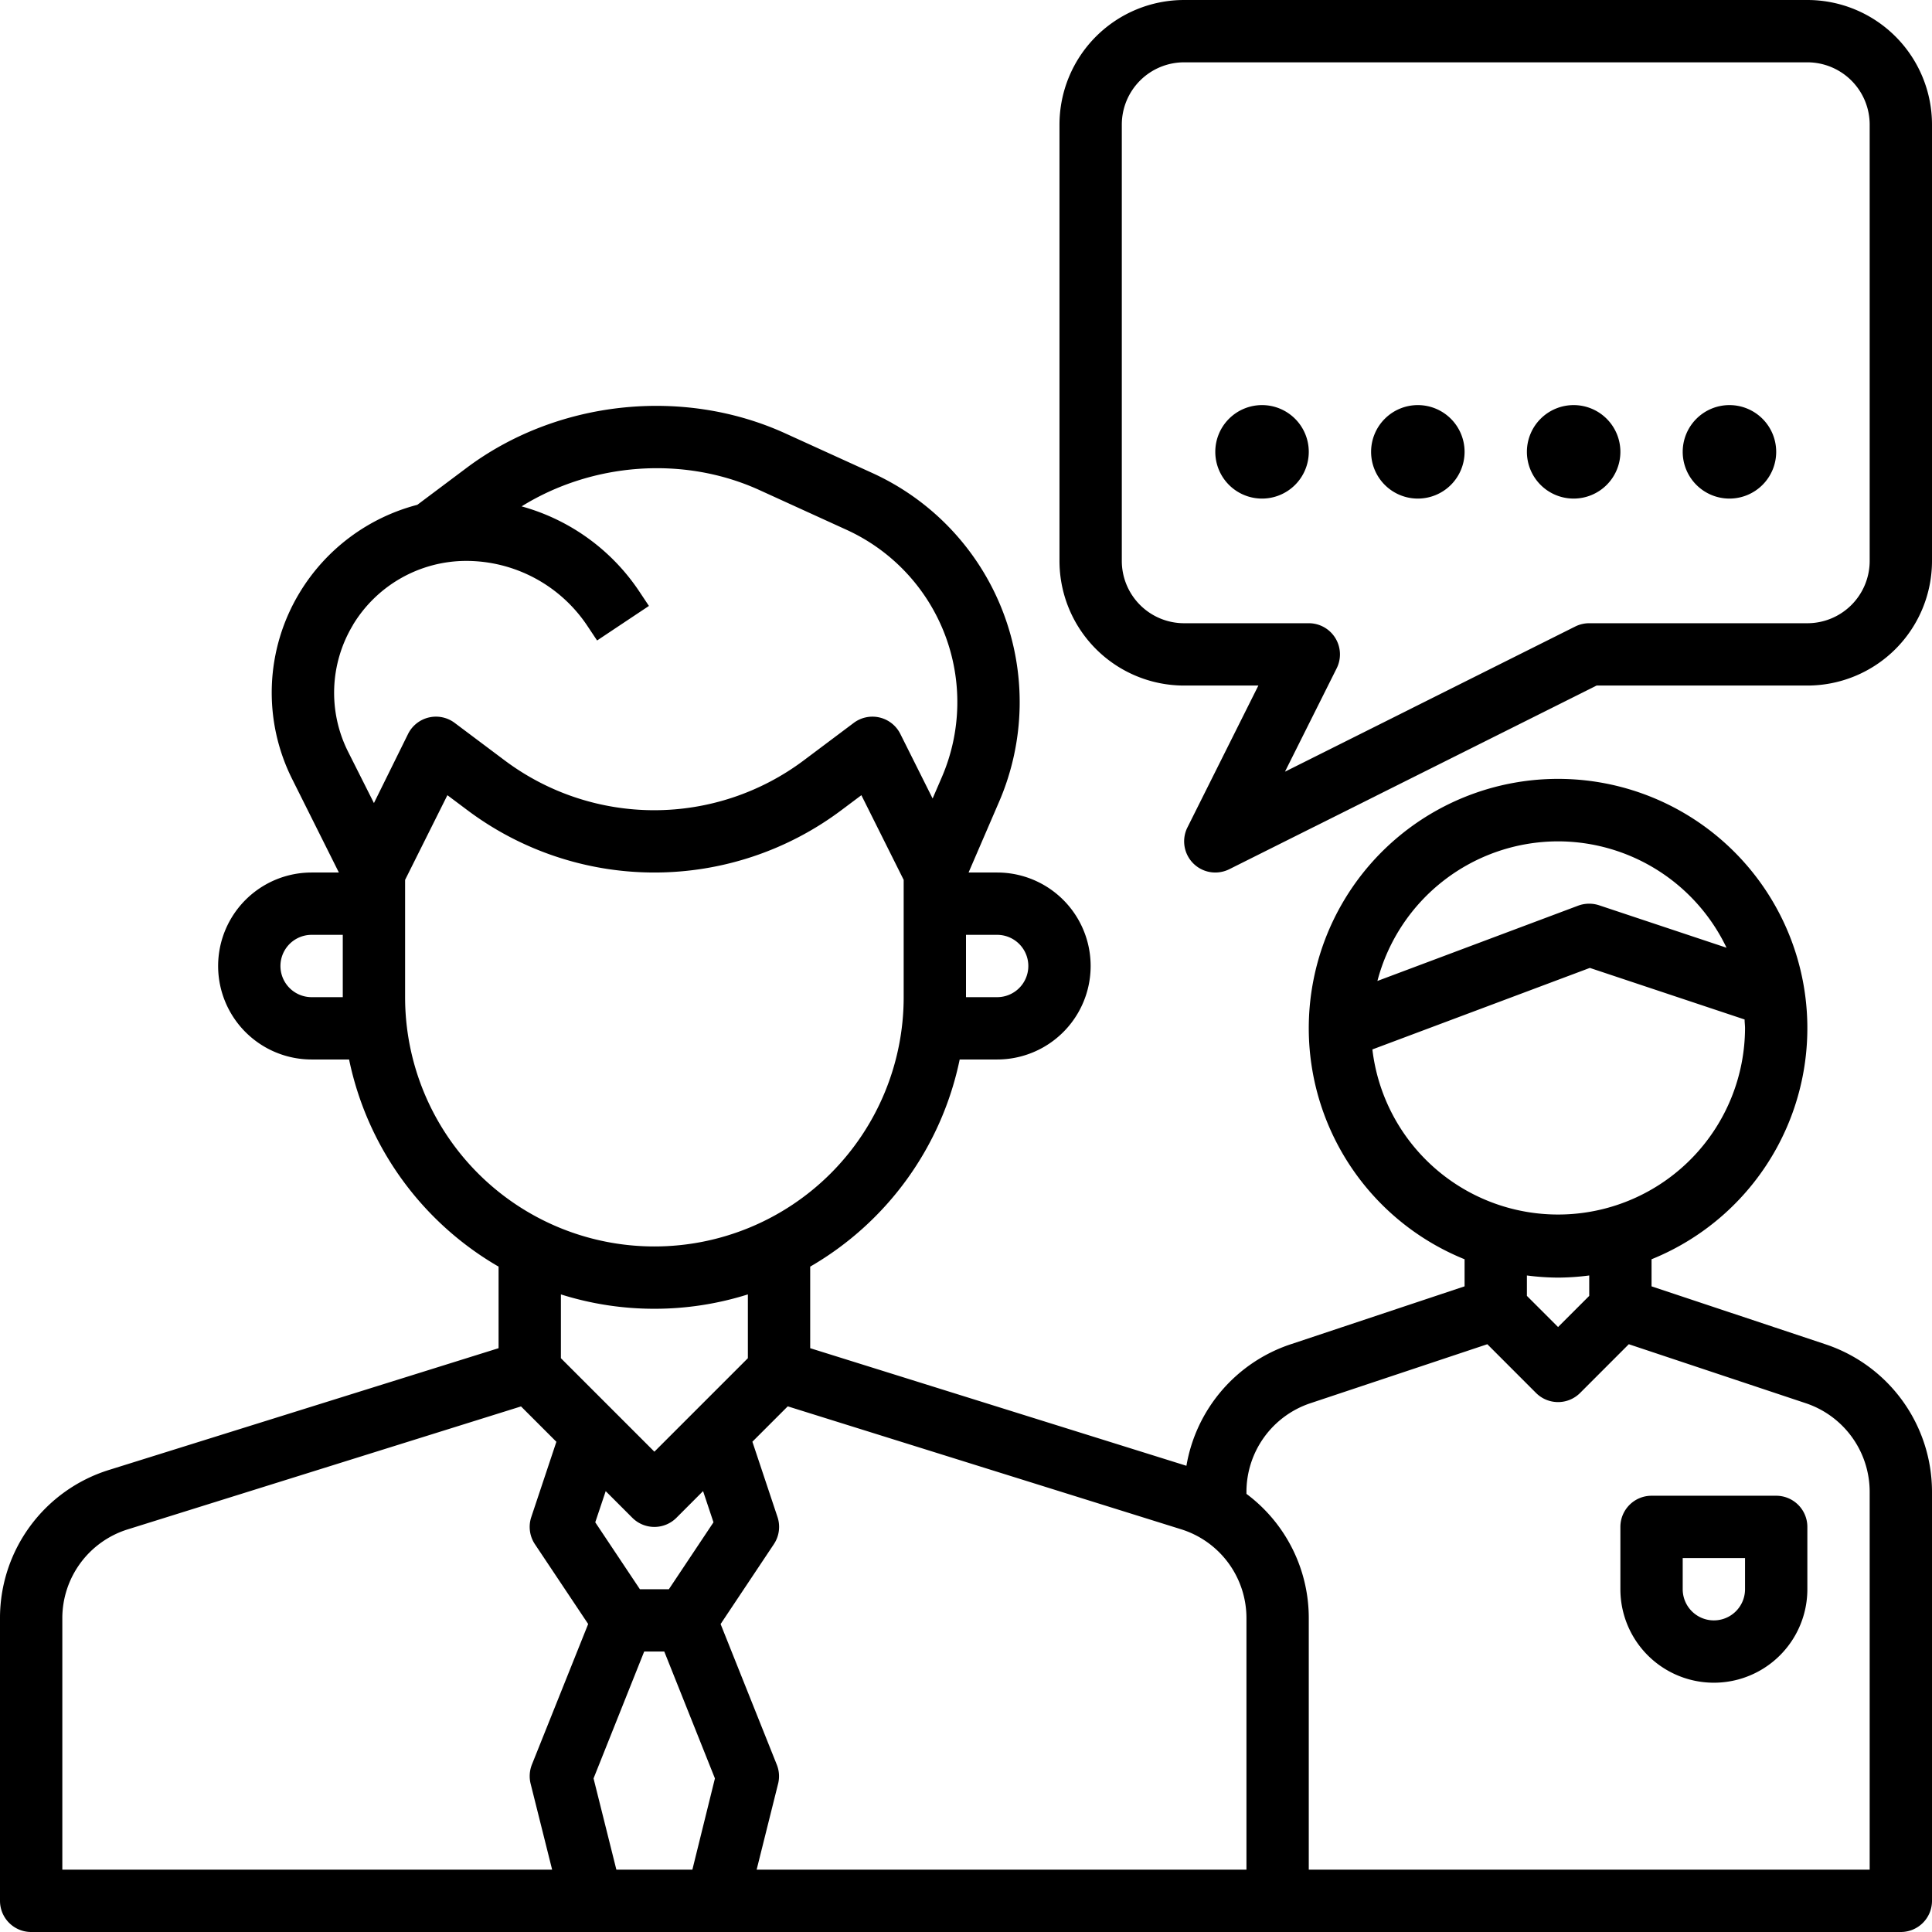 <?xml version="1.0" encoding="UTF-8"?> <svg xmlns="http://www.w3.org/2000/svg" viewBox="0 0 496 496"><path d="M464 0H304a32 32 0 00-32 32v112a32 32 0 0032 32h19.06l-18.21 36.42A8 8 0 00312 224a8.14 8.14 0 003.58-.84L409.89 176H464a32 32 0 0032-32V32a32 32 0 00-32-32zm16 144a16 16 0 01-16 16h-56a8.08 8.08 0 00-3.58.84l-74.53 37.27 13.27-26.53A8 8 0 00336 160h-32a16 16 0 01-16-16V32a16 16 0 0116-16h160a16 16 0 0116 16z"></path><path d="M468.66 345.12L424 330.24v-6.95a64 64 0 10-48 0v6.95l-44.66 14.88a39.94 39.94 0 00-26.75 31.19L208 346.12v-20.94A80.19 80.19 0 00246.38 272H256a24 24 0 000-48h-7.34l7.84-18.17a64.62 64.62 0 00-32.56-84.4l-22.33-10.17c-26.35-12-58.68-8.49-81.85 8.88l-12.62 9.46a50.08 50.08 0 00-30.24 22.59 49.55 49.55 0 00-1.84 47.92L87 224h-7a24 24 0 000 48h9.62A80.23 80.23 0 00128 325.18v20.94l-99.93 31.23A39.81 39.81 0 000 415.52V488a8 8 0 008 8h480a8 8 0 008-8V383.06a39.94 39.94 0 00-27.34-37.94zM400 216a48 48 0 0143.25 27.31l-32.72-10.9a8.15 8.15 0 00-5.34.09l-51.57 19.34A48 48 0 01400 216zm-47.67 53.42l55.83-20.93 39.73 13.24c0 .76.11 1.5.11 2.27a48 48 0 01-95.67 5.42zM400 328a64 64 0 008-.55v5.24l-8 8-8-8v-5.24a64 64 0 008 .55zm-136-80a8 8 0 01-8 8h-8v-16h8a8 8 0 018 8zM90.62 160.42a34 34 0 0129-16.42 37.4 37.4 0 0131.16 16.66l2.51 3.77 13.31-8.87-2.51-3.77A53.34 53.34 0 00133.91 130c18.11-11.23 41.58-13.06 61.07-4.18L217.3 136a48.62 48.62 0 0124.5 63.51l-2.37 5.49-8.28-16.56a8 8 0 00-12-2.83l-12.8 9.6a64 64 0 01-76.79 0l-12.8-9.6a8 8 0 00-12 2.82L96 206.17 89.37 193a33.71 33.71 0 011.25-32.55zM80 256a8 8 0 010-16h8v16zm24 0v-30.11l10.86-21.74L120 208a80 80 0 0096 0l5.14-3.85L232 225.89V256a64 64 0 01-128 0zm64 80a79.68 79.68 0 0024-3.69v16.38l-24 24-24-24v-16.38a79.68 79.68 0 0024 3.69zm9.75 144h-19.51l-5.86-23.43 13-32.57h5.16l13 32.57zm5.42-89.18L171.72 408h-7.44l-11.46-17.18 2.68-8 6.84 6.84a8 8 0 0011.32 0l6.84-6.85zM16 415.52a23.89 23.89 0 0116.84-22.9l100.92-31.55 9.08 9.08-6.44 19.31a8 8 0 00.94 7L151 416.93 136.56 453a8.09 8.09 0 00-.34 4.91l5.53 22.09H16zM320 480H194.25l5.51-22.06a7.94 7.94 0 00-.34-4.91L185 416.94l13.67-20.5a8 8 0 00.93-7l-6.44-19.31 9.08-9.08 100.93 31.54A23.89 23.89 0 01320 415.52zm160 0H336v-64.48a39.75 39.75 0 00-16-32v-.5a24 24 0 0116.41-22.77l45.43-15.15 12.5 12.51a8 8 0 0011.32 0l12.5-12.51 45.42 15.14A24 24 0 01480 383.06zM324 104a12 12 0 1012 12 12 12 0 00-12-12zM364 104a12 12 0 1012 12 12 12 0 00-12-12zM404 104a12 12 0 1012 12 12 12 0 00-12-12zM444 104a12 12 0 1012 12 12 12 0 00-12-12z"></path><path d="M456 384h-32a8 8 0 00-8 8v16a24 24 0 0048 0v-16a8 8 0 00-8-8zm-8 24a8 8 0 01-16 0v-8h16z"></path></svg> 
